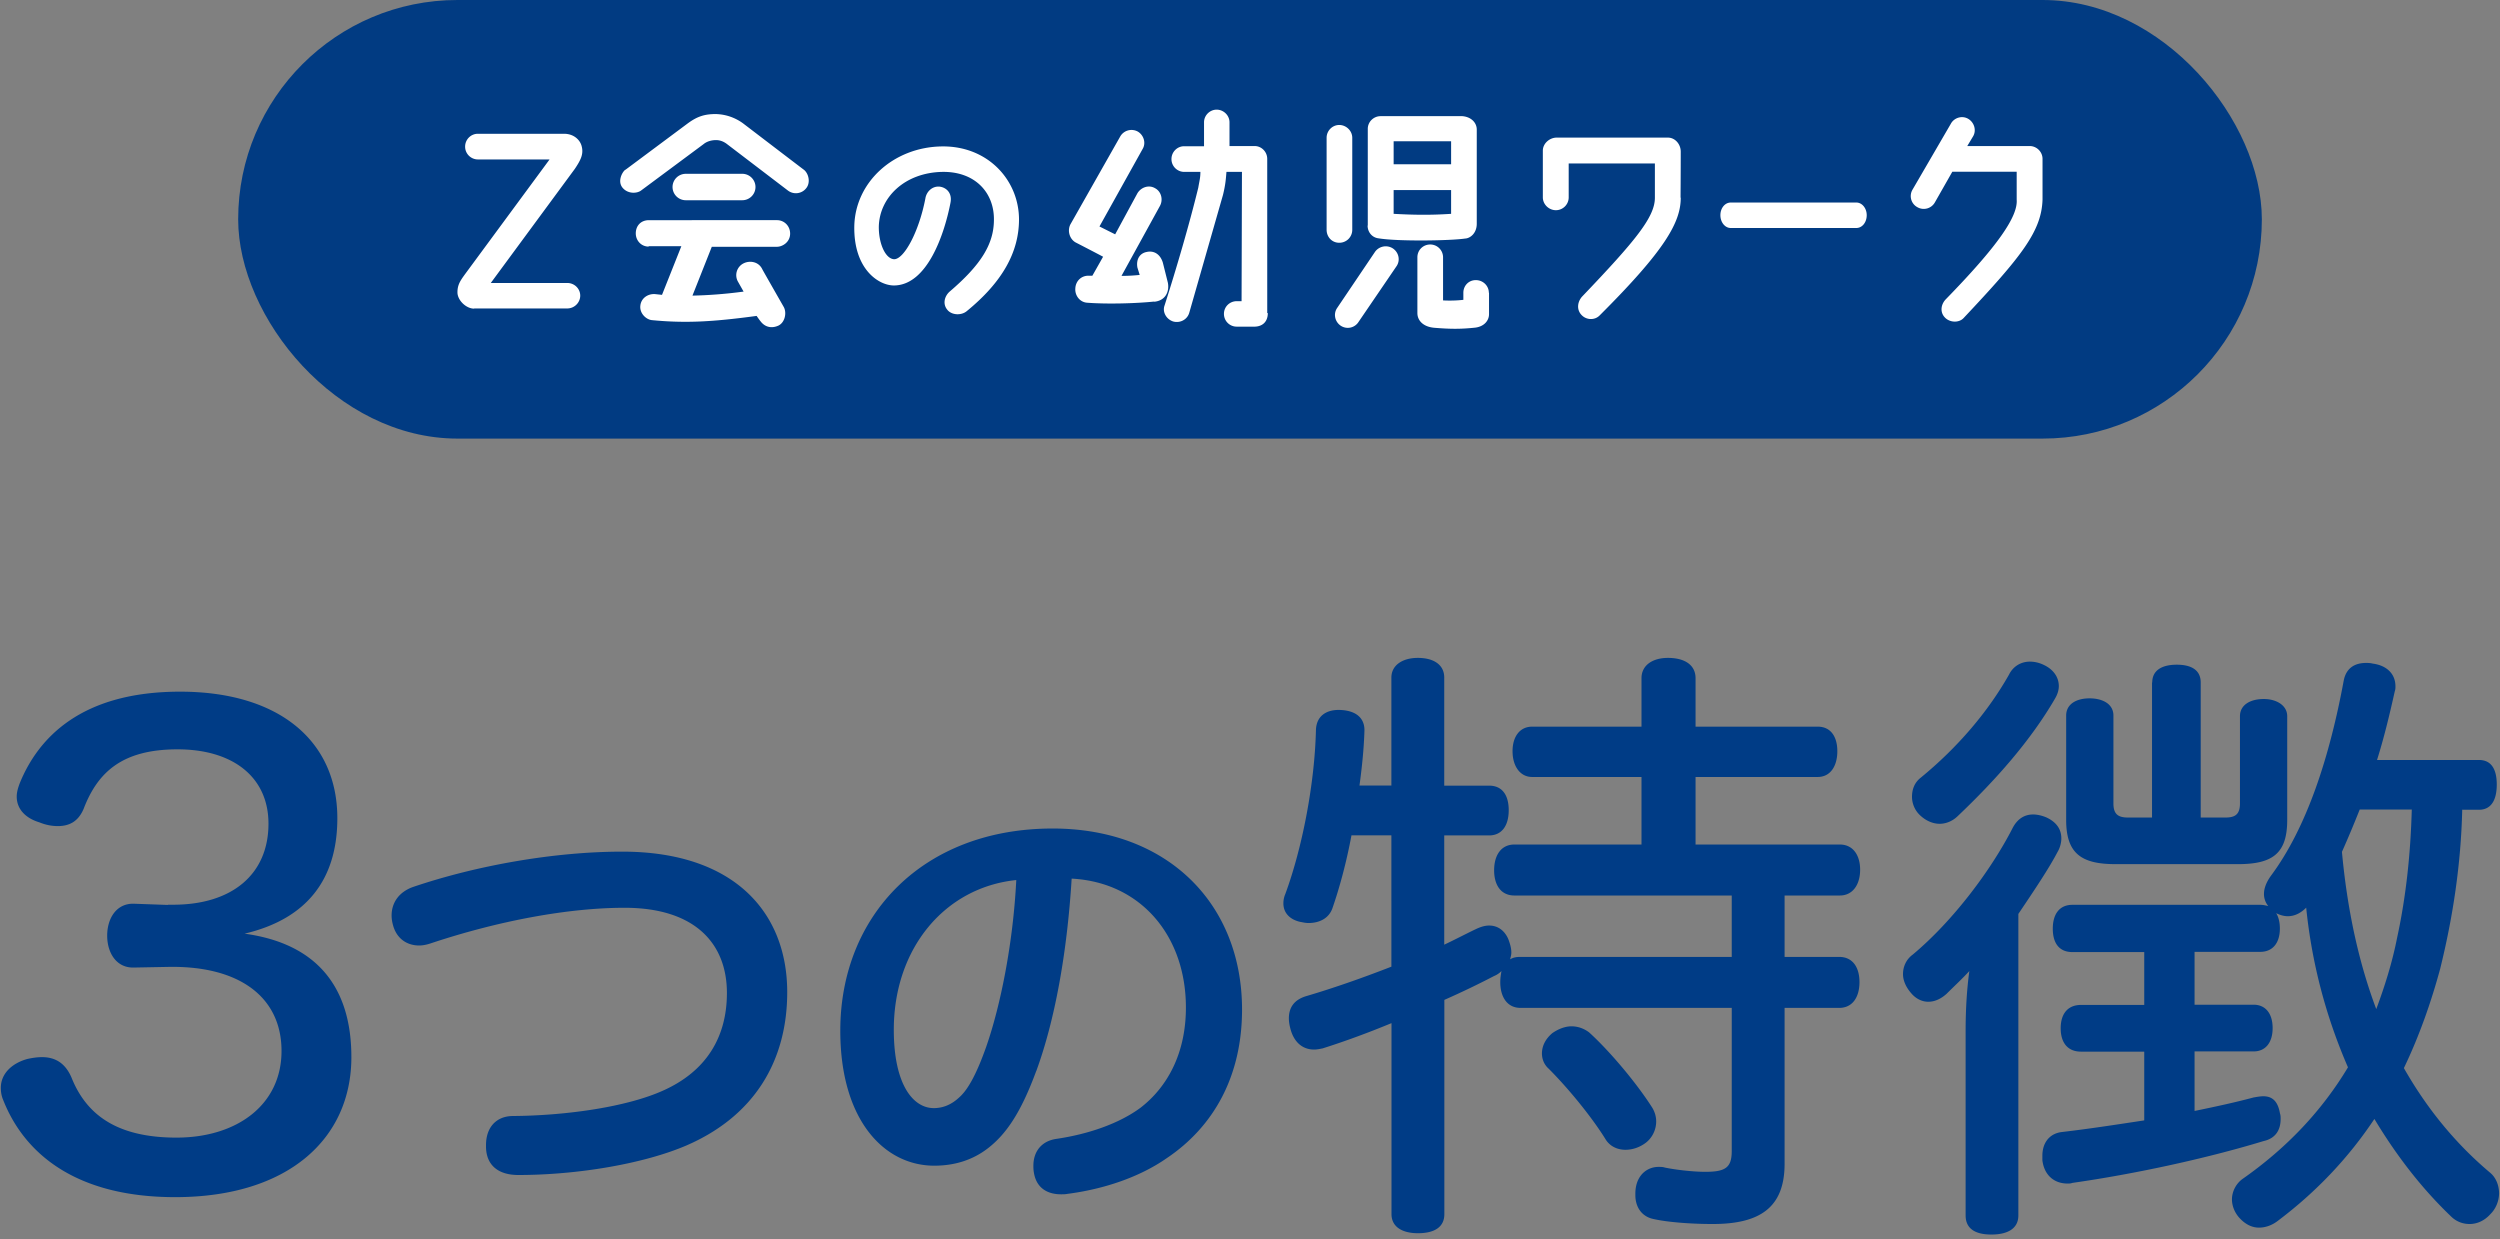 <svg width="228" height="113" viewBox="0 0 228 113" fill="none" xmlns="http://www.w3.org/2000/svg"><rect x="0" y="0" width="228" height="113" fill="#808080" stroke="none"/><rect x="21.721" width="184.559" height="40" rx="20" fill="#013B82"/><g clip-path="url(#clip0_200_1480)" fill="#fff"><path d="M43.24 28.148c-.733 0-1.52-.768-1.52-1.484 0-.681.245-1.048.717-1.695l7.685-10.428h-6.55a1.167 1.167 0 01-1.153-1.17c0-.646.524-1.17 1.153-1.17h7.878c.908 0 1.484.594 1.607 1.17.174.699-.105 1.24-.63 2.026l-7.667 10.41h6.97c.663 0 1.187.525 1.187 1.154 0 .629-.524 1.17-1.188 1.17H43.24v.017zm13.8-12.663l5.676-4.227c.856-.63 1.52-.856 2.568-.856a4.382 4.382 0 012.515.873s5.485 4.192 5.52 4.21c.419.332.629 1.152.21 1.677a1.197 1.197 0 01-1.677.21l-5.52-4.21c-.332-.263-.681-.385-1.03-.385-.42 0-.84.123-1.136.367l-5.694 4.227c-.367.28-1.17.332-1.66-.21-.541-.593-.07-1.467.21-1.676h.017zm2.113 7.004c-.664 0-1.17-.541-1.17-1.205s.436-1.205 1.205-1.205H70.89c.664.017 1.17.558 1.17 1.222 0 .786-.699 1.206-1.205 1.206h-5.939l-1.764 4.454a40.974 40.974 0 004.384-.332l.28-.035-.524-.926a1.203 1.203 0 01.506-1.642c.576-.297 1.397-.174 1.73.542 0 .017 1.956 3.44 1.956 3.44.28.525.105 1.38-.472 1.678-.594.28-1.24.192-1.677-.42-.017 0-.332-.454-.332-.454-4 .542-6.48.681-9.554.384-.524-.052-1.136-.628-1.048-1.327.07-.664.663-1.083 1.327-1.048l.647.07 1.764-4.437h-2.987v.035zm3.389-6.638h5.152c.664 0 1.206.542 1.206 1.206 0 .664-.542 1.205-1.206 1.205h-5.153a1.208 1.208 0 01-1.205-1.205c0-.664.542-1.205 1.206-1.205zm28.104 4.21c.035-2.515-1.746-4.437-4.716-4.384-3.406.07-5.712 2.306-5.782 4.978-.017 1.572.612 2.97 1.415 2.987.909-.035 2.254-2.533 2.83-5.537.105-.664.664-1.153 1.31-1.083.559.07 1.17.541.978 1.485-.541 2.794-2.096 7.51-5.153 7.528-1.397 0-3.685-1.485-3.615-5.415.087-4.017 3.58-7.197 7.965-7.266 4.21-.07 7.091 3.091 7.056 6.742-.034 2.882-1.467 5.59-4.786 8.297-.506.402-1.38.35-1.764-.157-.419-.507-.262-1.223.245-1.66 2.882-2.463 4-4.349 4.017-6.497v-.018zm14.62 7.441c-1.694.175-4.314.245-6.13.105-.664-.052-1.118-.664-1.066-1.31.035-.681.559-1.17 1.223-1.153h.331l.979-1.73c-.786-.418-2.48-1.292-2.516-1.31-.576-.331-.768-1.135-.436-1.694l4.524-7.982a1.188 1.188 0 011.607-.42c.541.333.751 1.049.419 1.59l-3.93 7.057 1.432.716 2.026-3.738c.332-.559 1.048-.803 1.607-.471.577.297.769 1.065.437 1.642l-3.494 6.358a16.2 16.2 0 001.66-.088l-.21-.681c-.122-.716.192-1.293.856-1.415.629-.14 1.223.175 1.467.978l.455 1.817c.157.768-.175 1.642-1.241 1.747v-.018zm10.358 1.048c0 .891-.593 1.24-1.222 1.24h-1.607a1.16 1.16 0 01-1.171-1.17c0-.646.524-1.153 1.171-1.153h.436l.035-11.79h-1.414c-.053.664-.088 1.17-.315 2.096l-3.074 10.742c-.175.63-.839.979-1.467.804-.612-.192-1.013-.856-.786-1.467 1.065-3.32 2.27-7.442 3.074-10.743.105-.629.192-.89.192-1.432h-1.485a1.167 1.167 0 01-1.153-1.17c0-.647.524-1.17 1.153-1.17h1.817v-2.184c0-.629.524-1.153 1.153-1.153s1.17.524 1.17 1.153v2.166h2.288c.629 0 1.153.524 1.153 1.17V28.55h.052zm7.703-15.982v8.384c0 .664-.524 1.188-1.187 1.188-.664 0-1.153-.524-1.153-1.188v-8.384c0-.647.524-1.17 1.153-1.17s1.187.523 1.187 1.17zm4.053 11.685l-3.476 5.1a1.161 1.161 0 01-1.607.367c-.542-.349-.716-1.065-.367-1.607l3.441-5.1a1.199 1.199 0 011.642-.367c.542.35.716 1.066.367 1.607zm-2.638-3.685v-8.821c0-.63.524-1.153 1.171-1.153h7.458c.821.07 1.31.611 1.31 1.223v8.593c0 .856-.594 1.328-1.065 1.345-1.258.193-6.061.28-7.878-.017-.629-.07-1.013-.594-1.013-1.17h.017zm7.599-7.686H127.1v2.096h5.241v-2.096zm0 6.62v-2.166H127.1v2.166c1.904.105 3.389.122 5.241 0zm3.458 7.197v1.956c0 .576-.437 1.118-1.24 1.223-1.45.157-2.428.122-3.738.017-1.048-.087-1.555-.681-1.555-1.345v-5.083c0-.663.524-1.17 1.171-1.17.646 0 1.17.524 1.17 1.17v3.93a11.09 11.09 0 001.851-.052v-.646c0-.63.472-1.153 1.136-1.153.664 0 1.188.524 1.188 1.153h.017zm17.485-8.664c0 2.218-1.398 4.751-7.406 10.742-.454.454-1.223.42-1.66-.07-.436-.471-.366-1.17.07-1.659 4.908-5.135 6.638-7.266 6.638-9.013v-3.127h-7.861V18a1.17 1.17 0 01-1.17 1.17c-.629 0-1.188-.524-1.188-1.17v-4.262c0-.664.629-1.188 1.258-1.188h10.149c.663 0 1.17.611 1.17 1.275 0 2.079-.018 4.192-.018 4.192l.018.018zm16.961 1.589c0 .664-.42 1.17-.944 1.17h-11.458c-.524 0-.943-.523-.943-1.17 0-.646.419-1.152.943-1.152h11.458c.524 0 .944.524.944 1.152zm16.034-1.432c-.087 2.9-1.904 5.188-7.196 10.812-.437.472-1.293.42-1.729-.07-.437-.471-.35-1.17.104-1.641 4.717-4.839 6.586-7.546 6.463-9.083v-2.55h-5.869l-1.589 2.794a1.163 1.163 0 01-1.607.437 1.15 1.15 0 01-.437-1.59l3.494-6.008c.297-.56 1.03-.786 1.589-.455.559.332.769 1.066.437 1.607l-.524.874h5.694c.629 0 1.17.524 1.17 1.17v3.703z"/></g><g clip-path="url(#clip1_200_1480)" fill="#003C86"><path d="M15.305 82.51h.5c5.32 0 8.68-2.74 8.68-7.39 0-4.26-3.25-6.78-8.29-6.78-5.04 0-7.28 2.07-8.57 5.43-.5 1.18-1.34 1.57-2.35 1.57-.56 0-1.12-.11-1.68-.34-1.29-.39-2.07-1.23-2.07-2.35 0-.39.11-.78.28-1.23 1.69-4.14 5.61-8.34 14.62-8.34 9.01 0 14.34 4.48 14.34 11.54 0 5.54-2.74 9.18-8.46 10.53 6.55.9 9.74 4.82 9.74 11.26 0 7.45-5.77 12.77-16.07 12.77-9.13 0-13.78-4.03-15.68-8.85-.17-.39-.22-.78-.22-1.12 0-1.29 1.01-2.24 2.41-2.63.5-.11.95-.17 1.34-.17 1.23 0 2.13.56 2.69 1.85 1.34 3.36 4.09 5.49 9.58 5.49s9.58-2.97 9.58-7.9-3.86-7.78-10.3-7.67l-3.14.06c-1.62.06-2.46-1.34-2.46-2.91s.84-2.97 2.46-2.91l3.08.11-.01-.02zm56.49 7.97c0 6.26-2.98 11.3-9.2 13.99-3.82 1.64-9.83 2.69-15.33 2.69-1.81 0-2.9-.88-2.94-2.52v-.21c0-1.6.92-2.65 2.48-2.65 4.92-.04 10.38-.84 13.65-2.31 3.95-1.76 5.84-4.87 5.84-8.91 0-4.5-2.9-7.77-9.33-7.77-5.12 0-11.47 1.18-17.64 3.23-.38.13-.76.21-1.09.21-1.13 0-2.06-.63-2.39-1.85-.08-.29-.13-.59-.13-.88 0-1.18.67-2.14 1.93-2.6 5.8-1.97 12.9-3.23 19.11-3.23 10.25 0 15.04 5.59 15.04 12.81zm22.7 7.22c-1.39 3.78-2.73 5.71-4.33 6.97-1.43 1.13-3.11 1.64-4.96 1.64-4.54 0-8.57-4.12-8.57-12.31 0-10.5 7.52-18.44 19.37-18.44 10.46 0 17.27 6.85 17.27 16.51 0 6.05-2.56 10.67-6.89 13.57-2.48 1.72-5.71 2.81-9.03 3.24-.21.04-.38.04-.59.04-1.26 0-2.27-.59-2.48-2.02-.04-.21-.04-.42-.04-.59 0-1.26.71-2.23 2.06-2.44 2.9-.42 5.76-1.39 7.73-2.86 2.44-1.89 4.12-4.96 4.12-9.12 0-6.55-4.12-11.43-10.42-11.76-.42 6.85-1.55 12.98-3.23 17.56l-.01.01zm-12.98-3.78c0 5 1.76 7.14 3.65 7.14.8 0 1.6-.29 2.35-1.01.8-.71 1.6-2.23 2.44-4.62 1.3-3.74 2.44-9.41 2.73-15.17-6.51.67-11.17 6.22-11.17 13.65v.01zm50.21-7.77c1.06-.5 2.02-1.01 2.97-1.46.39-.17.73-.28 1.12-.28.78 0 1.4.45 1.74 1.23.17.45.28.84.28 1.23 0 .22-.06.39-.11.62.28-.17.56-.22.95-.22h19.26v-5.6h-19.82c-1.23 0-1.85-.95-1.85-2.3 0-1.35.62-2.35 1.85-2.35h11.59v-6.16h-9.97c-1.12 0-1.79-1.01-1.79-2.35s.67-2.24 1.79-2.24h9.97v-4.42c0-1.18 1.01-1.85 2.41-1.85 1.57 0 2.52.67 2.52 1.85v4.42h11.14c1.18 0 1.79.9 1.79 2.24 0 1.34-.62 2.35-1.79 2.35h-11.14v6.16h13.16c1.18 0 1.85.95 1.85 2.3 0 1.35-.67 2.35-1.85 2.35h-5.04v5.6h4.98c1.23 0 1.85.95 1.85 2.3 0 1.35-.62 2.35-1.85 2.35h-4.98v14.22c0 3.98-2.24 5.49-6.55 5.49-2.02 0-4.14-.17-5.38-.45-1.12-.22-1.68-1.12-1.68-2.18 0-.22 0-.45.05-.73.22-1.23 1.12-1.85 2.07-1.85.17 0 .39 0 .56.06 1.06.22 2.63.39 3.7.39 1.85 0 2.41-.39 2.41-1.9V91.92h-19.26c-1.23 0-1.85-1.01-1.85-2.35 0-.39.06-.73.11-1.01-.17.17-.39.34-.67.45-1.4.73-2.91 1.46-4.54 2.18v19.54c0 1.18-.9 1.74-2.41 1.74-1.4 0-2.41-.56-2.41-1.74V93.31c-2.18.9-4.31 1.68-6.27 2.3-.28.06-.56.11-.79.11-1.01 0-1.79-.62-2.13-1.79-.11-.39-.17-.73-.17-1.06 0-.95.45-1.68 1.57-2.02 2.29-.67 5.04-1.62 7.78-2.69V76.18h-3.64c-.45 2.41-1.06 4.7-1.74 6.66-.34.95-1.23 1.34-2.18 1.34-.28 0-.5-.06-.78-.11-.95-.22-1.51-.84-1.51-1.68 0-.28.05-.56.17-.84 1.57-4.26 2.69-10.14 2.8-15.01.06-1.29 1.01-1.85 2.24-1.79 1.4.06 2.24.73 2.18 1.96-.05 1.57-.22 3.25-.45 4.93h2.91v-9.85c0-1.12 1.01-1.79 2.41-1.79 1.51 0 2.41.67 2.41 1.79v9.86h4.09c1.18 0 1.79.84 1.79 2.24 0 1.4-.62 2.3-1.79 2.3h-4.09v9.97l.01-.01zm18.98 14.9c.22.39.34.78.34 1.23 0 .78-.39 1.57-1.06 2.02-.56.39-1.18.56-1.74.56-.78 0-1.46-.34-1.85-1.01-1.29-2.07-3.42-4.65-5.15-6.38-.39-.34-.62-.84-.62-1.4 0-.62.28-1.29.95-1.85.56-.39 1.18-.62 1.74-.62.62 0 1.18.22 1.62.56 1.85 1.68 4.31 4.59 5.77 6.89zm33.37 9.8c0 1.18-.95 1.74-2.46 1.74s-2.35-.56-2.35-1.74v-16.8c0-1.96.11-3.81.34-5.49-.67.73-1.4 1.4-2.07 2.07-.5.45-1.06.73-1.68.73-.5 0-1.06-.22-1.51-.73-.5-.56-.79-1.18-.79-1.79 0-.67.28-1.34.9-1.79 3.75-3.14 7.17-7.78 9.07-11.48.45-.9 1.12-1.29 1.9-1.29.39 0 .84.11 1.23.28.95.45 1.34 1.12 1.34 1.9 0 .39-.11.84-.34 1.23-.79 1.51-2.07 3.42-3.58 5.66v27.5zm3.69-48.27c0 .34-.11.73-.34 1.12-2.24 3.86-5.43 7.45-8.85 10.7-.5.5-1.12.73-1.68.73-.62 0-1.29-.28-1.85-.84-.45-.45-.67-1.06-.67-1.62 0-.67.22-1.29.79-1.74 3.42-2.8 6.16-6.05 8.06-9.41.39-.78 1.12-1.18 1.9-1.18.45 0 .9.11 1.35.34.78.39 1.29 1.06 1.29 1.9zm36.79 11.25c-.11 4.93-.84 9.8-2.02 14.56-.84 3.08-1.9 6.1-3.3 9.02 2.07 3.64 4.65 6.83 7.84 9.52.56.45.84 1.18.84 1.9 0 .67-.28 1.4-.79 1.9-.56.62-1.23.9-1.9.9-.62 0-1.23-.22-1.73-.73-2.63-2.52-4.93-5.49-6.95-8.85-2.35 3.53-5.26 6.61-8.74 9.24-.56.45-1.18.67-1.79.67-.61 0-1.23-.28-1.79-.9-.45-.5-.67-1.12-.67-1.68 0-.67.34-1.4.95-1.85 4.09-2.86 7.28-6.27 9.63-10.19-2.02-4.65-3.3-9.52-3.81-14.56-.5.5-1.06.78-1.68.78-.34 0-.73-.11-1.06-.28.22.34.34.84.34 1.4 0 1.34-.67 2.13-1.79 2.13h-5.99v4.82h5.38c1.12 0 1.74.84 1.74 2.13s-.62 2.13-1.74 2.13h-5.38v5.43c1.9-.39 3.7-.78 5.38-1.23.34-.06.62-.11.9-.11.89 0 1.34.56 1.51 1.57.06.17.06.34.06.5 0 1.06-.51 1.79-1.57 2.02-5.32 1.62-11.87 3.02-17.42 3.81-.17.06-.28.06-.45.06-1.23 0-2.13-.78-2.29-2.13v-.39c0-1.34.78-2.07 1.79-2.18 2.41-.28 4.93-.67 7.5-1.06v-6.27h-5.77c-1.18 0-1.85-.78-1.85-2.13 0-1.35.67-2.13 1.85-2.13h5.77v-4.82h-6.55c-1.18 0-1.79-.78-1.79-2.13 0-1.35.62-2.18 1.79-2.18h17.13c.28 0 .5.06.73.11a1.72 1.72 0 01-.39-1.12c0-.5.22-1.06.62-1.62 3.3-4.42 5.38-10.92 6.66-17.86.22-1.06.95-1.57 2.02-1.57.17 0 .39 0 .62.06 1.29.17 2.07.95 2.07 2.07 0 .17 0 .28-.06.45-.45 2.02-.95 4.14-1.62 6.27h9.3c1.12 0 1.62.84 1.62 2.24 0 1.4-.5 2.3-1.62 2.3h-1.51l-.02-.02zm-28.27-11.59c0-1.12.9-1.62 2.24-1.62 1.34 0 2.18.5 2.18 1.62v12.32h2.24c.9 0 1.34-.28 1.34-1.29v-7.95c0-1.01.9-1.57 2.18-1.57 1.12 0 2.13.56 2.13 1.57v9.46c0 3.02-1.29 4.03-4.48 4.03h-11.2c-3.14 0-4.48-1.01-4.48-4.03v-9.52c0-1.06.95-1.57 2.13-1.57s2.18.5 2.18 1.57v8.01c0 1.01.45 1.29 1.34 1.29h2.18V62.24h.02zm18.92 11.59a98.69 98.69 0 01-1.62 3.86c.45 4.87 1.4 9.74 3.13 14.34.79-2.13 1.46-4.26 1.9-6.5.84-3.86 1.23-7.78 1.34-11.7h-4.76.01z"/></g><defs><clipPath id="clip0_200_1480"><path fill="#fff" transform="translate(41.72 10)" d="M0 0h144.559v20H0z"/></clipPath><clipPath id="clip1_200_1480"><path fill="#fff" transform="translate(.075 60)" d="M0 0h227.85v52.58H0z"/></clipPath></defs></svg>